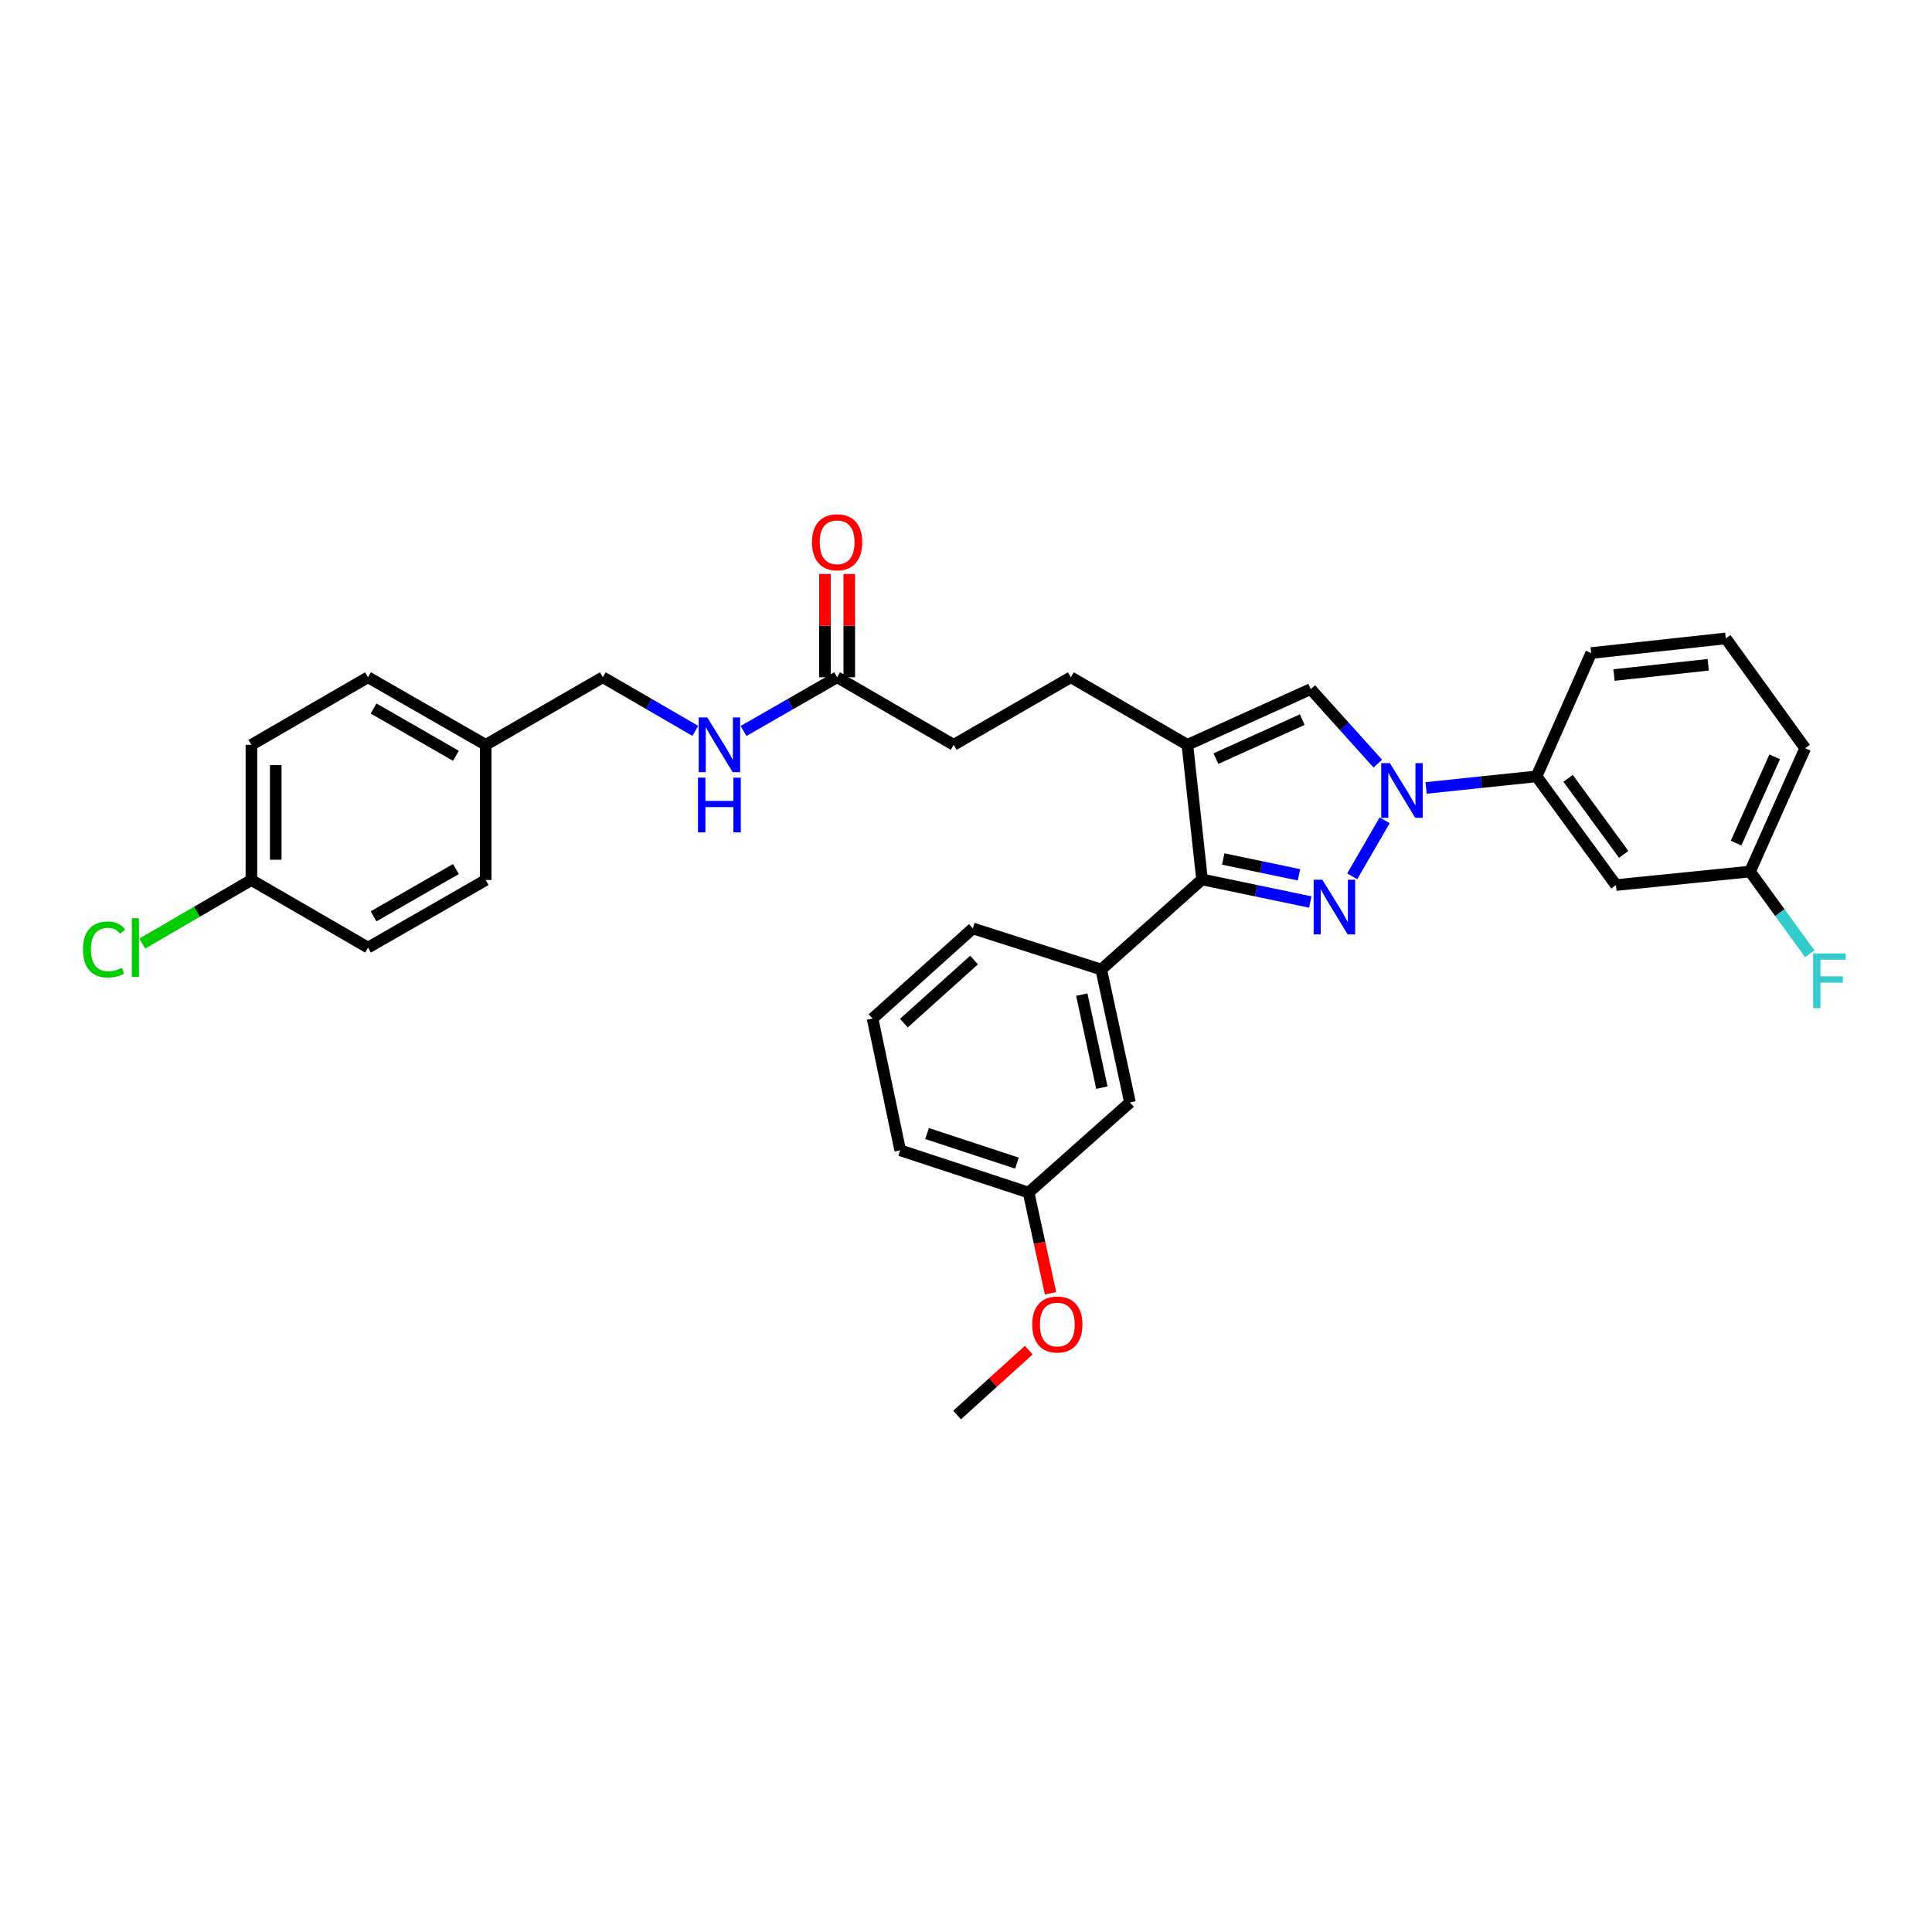 <?xml version='1.0' encoding='iso-8859-1'?>
<svg version='1.1' baseProfile='full'
              xmlns='http://www.w3.org/2000/svg'
                      xmlns:rdkit='http://www.rdkit.org/xml'
                      xmlns:xlink='http://www.w3.org/1999/xlink'
                  xml:space='preserve'
width='1000px' height='1000px' viewBox='0 0 1000 1000'>
<!-- END OF HEADER -->
<rect style='opacity:1.0;fill:#FFFFFF;stroke:none' width='1000' height='1000' x='0' y='0'> </rect>
<path class='bond-0' d='M 699.896,453.581 L 716.7,424.591' style='fill:none;fill-rule:evenodd;stroke:#0000FF;stroke-width:6px;stroke-linecap:butt;stroke-linejoin:miter;stroke-opacity:1' />
<path class='bond-1' d='M 678.189,466.879 L 650.183,461.036' style='fill:none;fill-rule:evenodd;stroke:#0000FF;stroke-width:6px;stroke-linecap:butt;stroke-linejoin:miter;stroke-opacity:1' />
<path class='bond-1' d='M 650.183,461.036 L 622.177,455.194' style='fill:none;fill-rule:evenodd;stroke:#000000;stroke-width:6px;stroke-linecap:butt;stroke-linejoin:miter;stroke-opacity:1' />
<path class='bond-1' d='M 672.358,452.801 L 652.754,448.711' style='fill:none;fill-rule:evenodd;stroke:#0000FF;stroke-width:6px;stroke-linecap:butt;stroke-linejoin:miter;stroke-opacity:1' />
<path class='bond-1' d='M 652.754,448.711 L 633.15,444.621' style='fill:none;fill-rule:evenodd;stroke:#000000;stroke-width:6px;stroke-linecap:butt;stroke-linejoin:miter;stroke-opacity:1' />
<path class='bond-3' d='M 713.148,395.253 L 695.789,375.965' style='fill:none;fill-rule:evenodd;stroke:#0000FF;stroke-width:6px;stroke-linecap:butt;stroke-linejoin:miter;stroke-opacity:1' />
<path class='bond-3' d='M 695.789,375.965 L 678.43,356.678' style='fill:none;fill-rule:evenodd;stroke:#000000;stroke-width:6px;stroke-linecap:butt;stroke-linejoin:miter;stroke-opacity:1' />
<path class='bond-5' d='M 738.144,407.837 L 766.729,404.84' style='fill:none;fill-rule:evenodd;stroke:#0000FF;stroke-width:6px;stroke-linecap:butt;stroke-linejoin:miter;stroke-opacity:1' />
<path class='bond-5' d='M 766.729,404.84 L 795.314,401.844' style='fill:none;fill-rule:evenodd;stroke:#000000;stroke-width:6px;stroke-linecap:butt;stroke-linejoin:miter;stroke-opacity:1' />
<path class='bond-2' d='M 622.177,455.194 L 614.595,385.525' style='fill:none;fill-rule:evenodd;stroke:#000000;stroke-width:6px;stroke-linecap:butt;stroke-linejoin:miter;stroke-opacity:1' />
<path class='bond-4' d='M 622.177,455.194 L 570.003,501.829' style='fill:none;fill-rule:evenodd;stroke:#000000;stroke-width:6px;stroke-linecap:butt;stroke-linejoin:miter;stroke-opacity:1' />
<path class='bond-8' d='M 614.595,385.525 L 554.264,350.55' style='fill:none;fill-rule:evenodd;stroke:#000000;stroke-width:6px;stroke-linecap:butt;stroke-linejoin:miter;stroke-opacity:1' />
<path class='bond-32' d='M 614.595,385.525 L 678.43,356.678' style='fill:none;fill-rule:evenodd;stroke:#000000;stroke-width:6px;stroke-linecap:butt;stroke-linejoin:miter;stroke-opacity:1' />
<path class='bond-32' d='M 629.355,392.671 L 674.04,372.479' style='fill:none;fill-rule:evenodd;stroke:#000000;stroke-width:6px;stroke-linecap:butt;stroke-linejoin:miter;stroke-opacity:1' />
<path class='bond-10' d='M 570.003,501.829 L 584.867,570.63' style='fill:none;fill-rule:evenodd;stroke:#000000;stroke-width:6px;stroke-linecap:butt;stroke-linejoin:miter;stroke-opacity:1' />
<path class='bond-10' d='M 559.925,514.808 L 570.33,562.969' style='fill:none;fill-rule:evenodd;stroke:#000000;stroke-width:6px;stroke-linecap:butt;stroke-linejoin:miter;stroke-opacity:1' />
<path class='bond-24' d='M 570.003,501.829 L 503.53,480.55' style='fill:none;fill-rule:evenodd;stroke:#000000;stroke-width:6px;stroke-linecap:butt;stroke-linejoin:miter;stroke-opacity:1' />
<path class='bond-6' d='M 795.314,401.844 L 836.416,458.111' style='fill:none;fill-rule:evenodd;stroke:#000000;stroke-width:6px;stroke-linecap:butt;stroke-linejoin:miter;stroke-opacity:1' />
<path class='bond-6' d='M 811.647,402.857 L 840.418,442.244' style='fill:none;fill-rule:evenodd;stroke:#000000;stroke-width:6px;stroke-linecap:butt;stroke-linejoin:miter;stroke-opacity:1' />
<path class='bond-26' d='M 795.314,401.844 L 823.595,338.016' style='fill:none;fill-rule:evenodd;stroke:#000000;stroke-width:6px;stroke-linecap:butt;stroke-linejoin:miter;stroke-opacity:1' />
<path class='bond-13' d='M 836.416,458.111 L 905.798,451.109' style='fill:none;fill-rule:evenodd;stroke:#000000;stroke-width:6px;stroke-linecap:butt;stroke-linejoin:miter;stroke-opacity:1' />
<path class='bond-7' d='M 433.288,350.55 L 493.626,385.525' style='fill:none;fill-rule:evenodd;stroke:#000000;stroke-width:6px;stroke-linecap:butt;stroke-linejoin:miter;stroke-opacity:1' />
<path class='bond-9' d='M 433.288,350.55 L 409.073,364.451' style='fill:none;fill-rule:evenodd;stroke:#000000;stroke-width:6px;stroke-linecap:butt;stroke-linejoin:miter;stroke-opacity:1' />
<path class='bond-9' d='M 409.073,364.451 L 384.859,378.351' style='fill:none;fill-rule:evenodd;stroke:#0000FF;stroke-width:6px;stroke-linecap:butt;stroke-linejoin:miter;stroke-opacity:1' />
<path class='bond-11' d='M 439.583,350.55 L 439.583,323.827' style='fill:none;fill-rule:evenodd;stroke:#000000;stroke-width:6px;stroke-linecap:butt;stroke-linejoin:miter;stroke-opacity:1' />
<path class='bond-11' d='M 439.583,323.827 L 439.583,297.104' style='fill:none;fill-rule:evenodd;stroke:#FF0000;stroke-width:6px;stroke-linecap:butt;stroke-linejoin:miter;stroke-opacity:1' />
<path class='bond-11' d='M 426.992,350.55 L 426.992,323.827' style='fill:none;fill-rule:evenodd;stroke:#000000;stroke-width:6px;stroke-linecap:butt;stroke-linejoin:miter;stroke-opacity:1' />
<path class='bond-11' d='M 426.992,323.827 L 426.992,297.104' style='fill:none;fill-rule:evenodd;stroke:#FF0000;stroke-width:6px;stroke-linecap:butt;stroke-linejoin:miter;stroke-opacity:1' />
<path class='bond-12' d='M 554.264,350.55 L 493.626,385.525' style='fill:none;fill-rule:evenodd;stroke:#000000;stroke-width:6px;stroke-linecap:butt;stroke-linejoin:miter;stroke-opacity:1' />
<path class='bond-14' d='M 359.879,378.288 L 335.955,364.419' style='fill:none;fill-rule:evenodd;stroke:#0000FF;stroke-width:6px;stroke-linecap:butt;stroke-linejoin:miter;stroke-opacity:1' />
<path class='bond-14' d='M 335.955,364.419 L 312.032,350.55' style='fill:none;fill-rule:evenodd;stroke:#000000;stroke-width:6px;stroke-linecap:butt;stroke-linejoin:miter;stroke-opacity:1' />
<path class='bond-15' d='M 584.867,570.63 L 532.398,617.265' style='fill:none;fill-rule:evenodd;stroke:#000000;stroke-width:6px;stroke-linecap:butt;stroke-linejoin:miter;stroke-opacity:1' />
<path class='bond-18' d='M 905.798,451.109 L 921.265,472.39' style='fill:none;fill-rule:evenodd;stroke:#000000;stroke-width:6px;stroke-linecap:butt;stroke-linejoin:miter;stroke-opacity:1' />
<path class='bond-18' d='M 921.265,472.39 L 936.732,493.672' style='fill:none;fill-rule:evenodd;stroke:#33CCCC;stroke-width:6px;stroke-linecap:butt;stroke-linejoin:miter;stroke-opacity:1' />
<path class='bond-34' d='M 905.798,451.109 L 934.358,387.281' style='fill:none;fill-rule:evenodd;stroke:#000000;stroke-width:6px;stroke-linecap:butt;stroke-linejoin:miter;stroke-opacity:1' />
<path class='bond-34' d='M 898.59,436.392 L 918.582,391.712' style='fill:none;fill-rule:evenodd;stroke:#000000;stroke-width:6px;stroke-linecap:butt;stroke-linejoin:miter;stroke-opacity:1' />
<path class='bond-17' d='M 312.032,350.55 L 251.393,385.525' style='fill:none;fill-rule:evenodd;stroke:#000000;stroke-width:6px;stroke-linecap:butt;stroke-linejoin:miter;stroke-opacity:1' />
<path class='bond-25' d='M 532.398,617.265 L 538.08,643.339' style='fill:none;fill-rule:evenodd;stroke:#000000;stroke-width:6px;stroke-linecap:butt;stroke-linejoin:miter;stroke-opacity:1' />
<path class='bond-25' d='M 538.08,643.339 L 543.762,669.414' style='fill:none;fill-rule:evenodd;stroke:#FF0000;stroke-width:6px;stroke-linecap:butt;stroke-linejoin:miter;stroke-opacity:1' />
<path class='bond-33' d='M 532.398,617.265 L 465.94,595.399' style='fill:none;fill-rule:evenodd;stroke:#000000;stroke-width:6px;stroke-linecap:butt;stroke-linejoin:miter;stroke-opacity:1' />
<path class='bond-33' d='M 526.364,602.025 L 479.844,586.719' style='fill:none;fill-rule:evenodd;stroke:#000000;stroke-width:6px;stroke-linecap:butt;stroke-linejoin:miter;stroke-opacity:1' />
<path class='bond-16' d='M 130.13,455.495 L 130.13,385.525' style='fill:none;fill-rule:evenodd;stroke:#000000;stroke-width:6px;stroke-linecap:butt;stroke-linejoin:miter;stroke-opacity:1' />
<path class='bond-16' d='M 142.721,444.999 L 142.721,396.02' style='fill:none;fill-rule:evenodd;stroke:#000000;stroke-width:6px;stroke-linecap:butt;stroke-linejoin:miter;stroke-opacity:1' />
<path class='bond-19' d='M 130.13,455.495 L 101.893,471.94' style='fill:none;fill-rule:evenodd;stroke:#000000;stroke-width:6px;stroke-linecap:butt;stroke-linejoin:miter;stroke-opacity:1' />
<path class='bond-19' d='M 101.893,471.94 L 73.656,488.385' style='fill:none;fill-rule:evenodd;stroke:#00CC00;stroke-width:6px;stroke-linecap:butt;stroke-linejoin:miter;stroke-opacity:1' />
<path class='bond-35' d='M 130.13,455.495 L 190.482,490.469' style='fill:none;fill-rule:evenodd;stroke:#000000;stroke-width:6px;stroke-linecap:butt;stroke-linejoin:miter;stroke-opacity:1' />
<path class='bond-22' d='M 251.393,385.525 L 251.393,455.495' style='fill:none;fill-rule:evenodd;stroke:#000000;stroke-width:6px;stroke-linecap:butt;stroke-linejoin:miter;stroke-opacity:1' />
<path class='bond-23' d='M 251.393,385.525 L 190.482,350.55' style='fill:none;fill-rule:evenodd;stroke:#000000;stroke-width:6px;stroke-linecap:butt;stroke-linejoin:miter;stroke-opacity:1' />
<path class='bond-23' d='M 235.987,391.198 L 193.349,366.716' style='fill:none;fill-rule:evenodd;stroke:#000000;stroke-width:6px;stroke-linecap:butt;stroke-linejoin:miter;stroke-opacity:1' />
<path class='bond-20' d='M 190.482,490.469 L 251.393,455.495' style='fill:none;fill-rule:evenodd;stroke:#000000;stroke-width:6px;stroke-linecap:butt;stroke-linejoin:miter;stroke-opacity:1' />
<path class='bond-20' d='M 193.349,474.304 L 235.987,449.822' style='fill:none;fill-rule:evenodd;stroke:#000000;stroke-width:6px;stroke-linecap:butt;stroke-linejoin:miter;stroke-opacity:1' />
<path class='bond-21' d='M 130.13,385.525 L 190.482,350.55' style='fill:none;fill-rule:evenodd;stroke:#000000;stroke-width:6px;stroke-linecap:butt;stroke-linejoin:miter;stroke-opacity:1' />
<path class='bond-27' d='M 503.53,480.55 L 451.649,527.199' style='fill:none;fill-rule:evenodd;stroke:#000000;stroke-width:6px;stroke-linecap:butt;stroke-linejoin:miter;stroke-opacity:1' />
<path class='bond-27' d='M 504.167,496.91 L 467.85,529.564' style='fill:none;fill-rule:evenodd;stroke:#000000;stroke-width:6px;stroke-linecap:butt;stroke-linejoin:miter;stroke-opacity:1' />
<path class='bond-31' d='M 532.513,698.82 L 513.947,715.614' style='fill:none;fill-rule:evenodd;stroke:#FF0000;stroke-width:6px;stroke-linecap:butt;stroke-linejoin:miter;stroke-opacity:1' />
<path class='bond-31' d='M 513.947,715.614 L 495.381,732.408' style='fill:none;fill-rule:evenodd;stroke:#000000;stroke-width:6px;stroke-linecap:butt;stroke-linejoin:miter;stroke-opacity:1' />
<path class='bond-28' d='M 823.595,338.016 L 893.264,330.44' style='fill:none;fill-rule:evenodd;stroke:#000000;stroke-width:6px;stroke-linecap:butt;stroke-linejoin:miter;stroke-opacity:1' />
<path class='bond-28' d='M 835.406,349.396 L 884.174,344.094' style='fill:none;fill-rule:evenodd;stroke:#000000;stroke-width:6px;stroke-linecap:butt;stroke-linejoin:miter;stroke-opacity:1' />
<path class='bond-30' d='M 451.649,527.199 L 465.94,595.399' style='fill:none;fill-rule:evenodd;stroke:#000000;stroke-width:6px;stroke-linecap:butt;stroke-linejoin:miter;stroke-opacity:1' />
<path class='bond-29' d='M 893.264,330.44 L 934.358,387.281' style='fill:none;fill-rule:evenodd;stroke:#000000;stroke-width:6px;stroke-linecap:butt;stroke-linejoin:miter;stroke-opacity:1' />
<path  class='atom-0' d='M 684.418 455.324
L 693.698 470.324
Q 694.618 471.804, 696.098 474.484
Q 697.578 477.164, 697.658 477.324
L 697.658 455.324
L 701.418 455.324
L 701.418 483.644
L 697.538 483.644
L 687.578 467.244
Q 686.418 465.324, 685.178 463.124
Q 683.978 460.924, 683.618 460.244
L 683.618 483.644
L 679.938 483.644
L 679.938 455.324
L 684.418 455.324
' fill='#0000FF'/>
<path  class='atom-1' d='M 719.392 394.987
L 728.672 409.987
Q 729.592 411.467, 731.072 414.147
Q 732.552 416.827, 732.632 416.987
L 732.632 394.987
L 736.392 394.987
L 736.392 423.307
L 732.512 423.307
L 722.552 406.907
Q 721.392 404.987, 720.152 402.787
Q 718.952 400.587, 718.592 399.907
L 718.592 423.307
L 714.912 423.307
L 714.912 394.987
L 719.392 394.987
' fill='#0000FF'/>
<path  class='atom-10' d='M 366.102 371.365
L 375.382 386.365
Q 376.302 387.845, 377.782 390.525
Q 379.262 393.205, 379.342 393.365
L 379.342 371.365
L 383.102 371.365
L 383.102 399.685
L 379.222 399.685
L 369.262 383.285
Q 368.102 381.365, 366.862 379.165
Q 365.662 376.965, 365.302 376.285
L 365.302 399.685
L 361.622 399.685
L 361.622 371.365
L 366.102 371.365
' fill='#0000FF'/>
<path  class='atom-10' d='M 361.282 402.517
L 365.122 402.517
L 365.122 414.557
L 379.602 414.557
L 379.602 402.517
L 383.442 402.517
L 383.442 430.837
L 379.602 430.837
L 379.602 417.757
L 365.122 417.757
L 365.122 430.837
L 361.282 430.837
L 361.282 402.517
' fill='#0000FF'/>
<path  class='atom-12' d='M 420.288 280.675
Q 420.288 273.875, 423.648 270.075
Q 427.008 266.275, 433.288 266.275
Q 439.568 266.275, 442.928 270.075
Q 446.288 273.875, 446.288 280.675
Q 446.288 287.555, 442.888 291.475
Q 439.488 295.355, 433.288 295.355
Q 427.048 295.355, 423.648 291.475
Q 420.288 287.595, 420.288 280.675
M 433.288 292.155
Q 437.608 292.155, 439.928 289.275
Q 442.288 286.355, 442.288 280.675
Q 442.288 275.115, 439.928 272.315
Q 437.608 269.475, 433.288 269.475
Q 428.968 269.475, 426.608 272.275
Q 424.288 275.075, 424.288 280.675
Q 424.288 286.395, 426.608 289.275
Q 428.968 292.155, 433.288 292.155
' fill='#FF0000'/>
<path  class='atom-19' d='M 938.48 493.502
L 955.32 493.502
L 955.32 496.742
L 942.28 496.742
L 942.28 505.342
L 953.88 505.342
L 953.88 508.622
L 942.28 508.622
L 942.28 521.822
L 938.48 521.822
L 938.48 493.502
' fill='#33CCCC'/>
<path  class='atom-20' d='M 42.959 491.449
Q 42.959 484.409, 46.239 480.729
Q 49.559 477.009, 55.839 477.009
Q 61.679 477.009, 64.799 481.129
L 62.159 483.289
Q 59.879 480.289, 55.839 480.289
Q 51.559 480.289, 49.279 483.169
Q 47.039 486.009, 47.039 491.449
Q 47.039 497.049, 49.359 499.929
Q 51.719 502.809, 56.279 502.809
Q 59.399 502.809, 63.039 500.929
L 64.159 503.929
Q 62.679 504.889, 60.439 505.449
Q 58.199 506.009, 55.719 506.009
Q 49.559 506.009, 46.239 502.249
Q 42.959 498.489, 42.959 491.449
' fill='#00CC00'/>
<path  class='atom-20' d='M 68.239 475.289
L 71.919 475.289
L 71.919 505.649
L 68.239 505.649
L 68.239 475.289
' fill='#00CC00'/>
<path  class='atom-26' d='M 534.262 685.559
Q 534.262 678.759, 537.622 674.959
Q 540.982 671.159, 547.262 671.159
Q 553.542 671.159, 556.902 674.959
Q 560.262 678.759, 560.262 685.559
Q 560.262 692.439, 556.862 696.359
Q 553.462 700.239, 547.262 700.239
Q 541.022 700.239, 537.622 696.359
Q 534.262 692.479, 534.262 685.559
M 547.262 697.039
Q 551.582 697.039, 553.902 694.159
Q 556.262 691.239, 556.262 685.559
Q 556.262 679.999, 553.902 677.199
Q 551.582 674.359, 547.262 674.359
Q 542.942 674.359, 540.582 677.159
Q 538.262 679.959, 538.262 685.559
Q 538.262 691.279, 540.582 694.159
Q 542.942 697.039, 547.262 697.039
' fill='#FF0000'/>
</svg>
